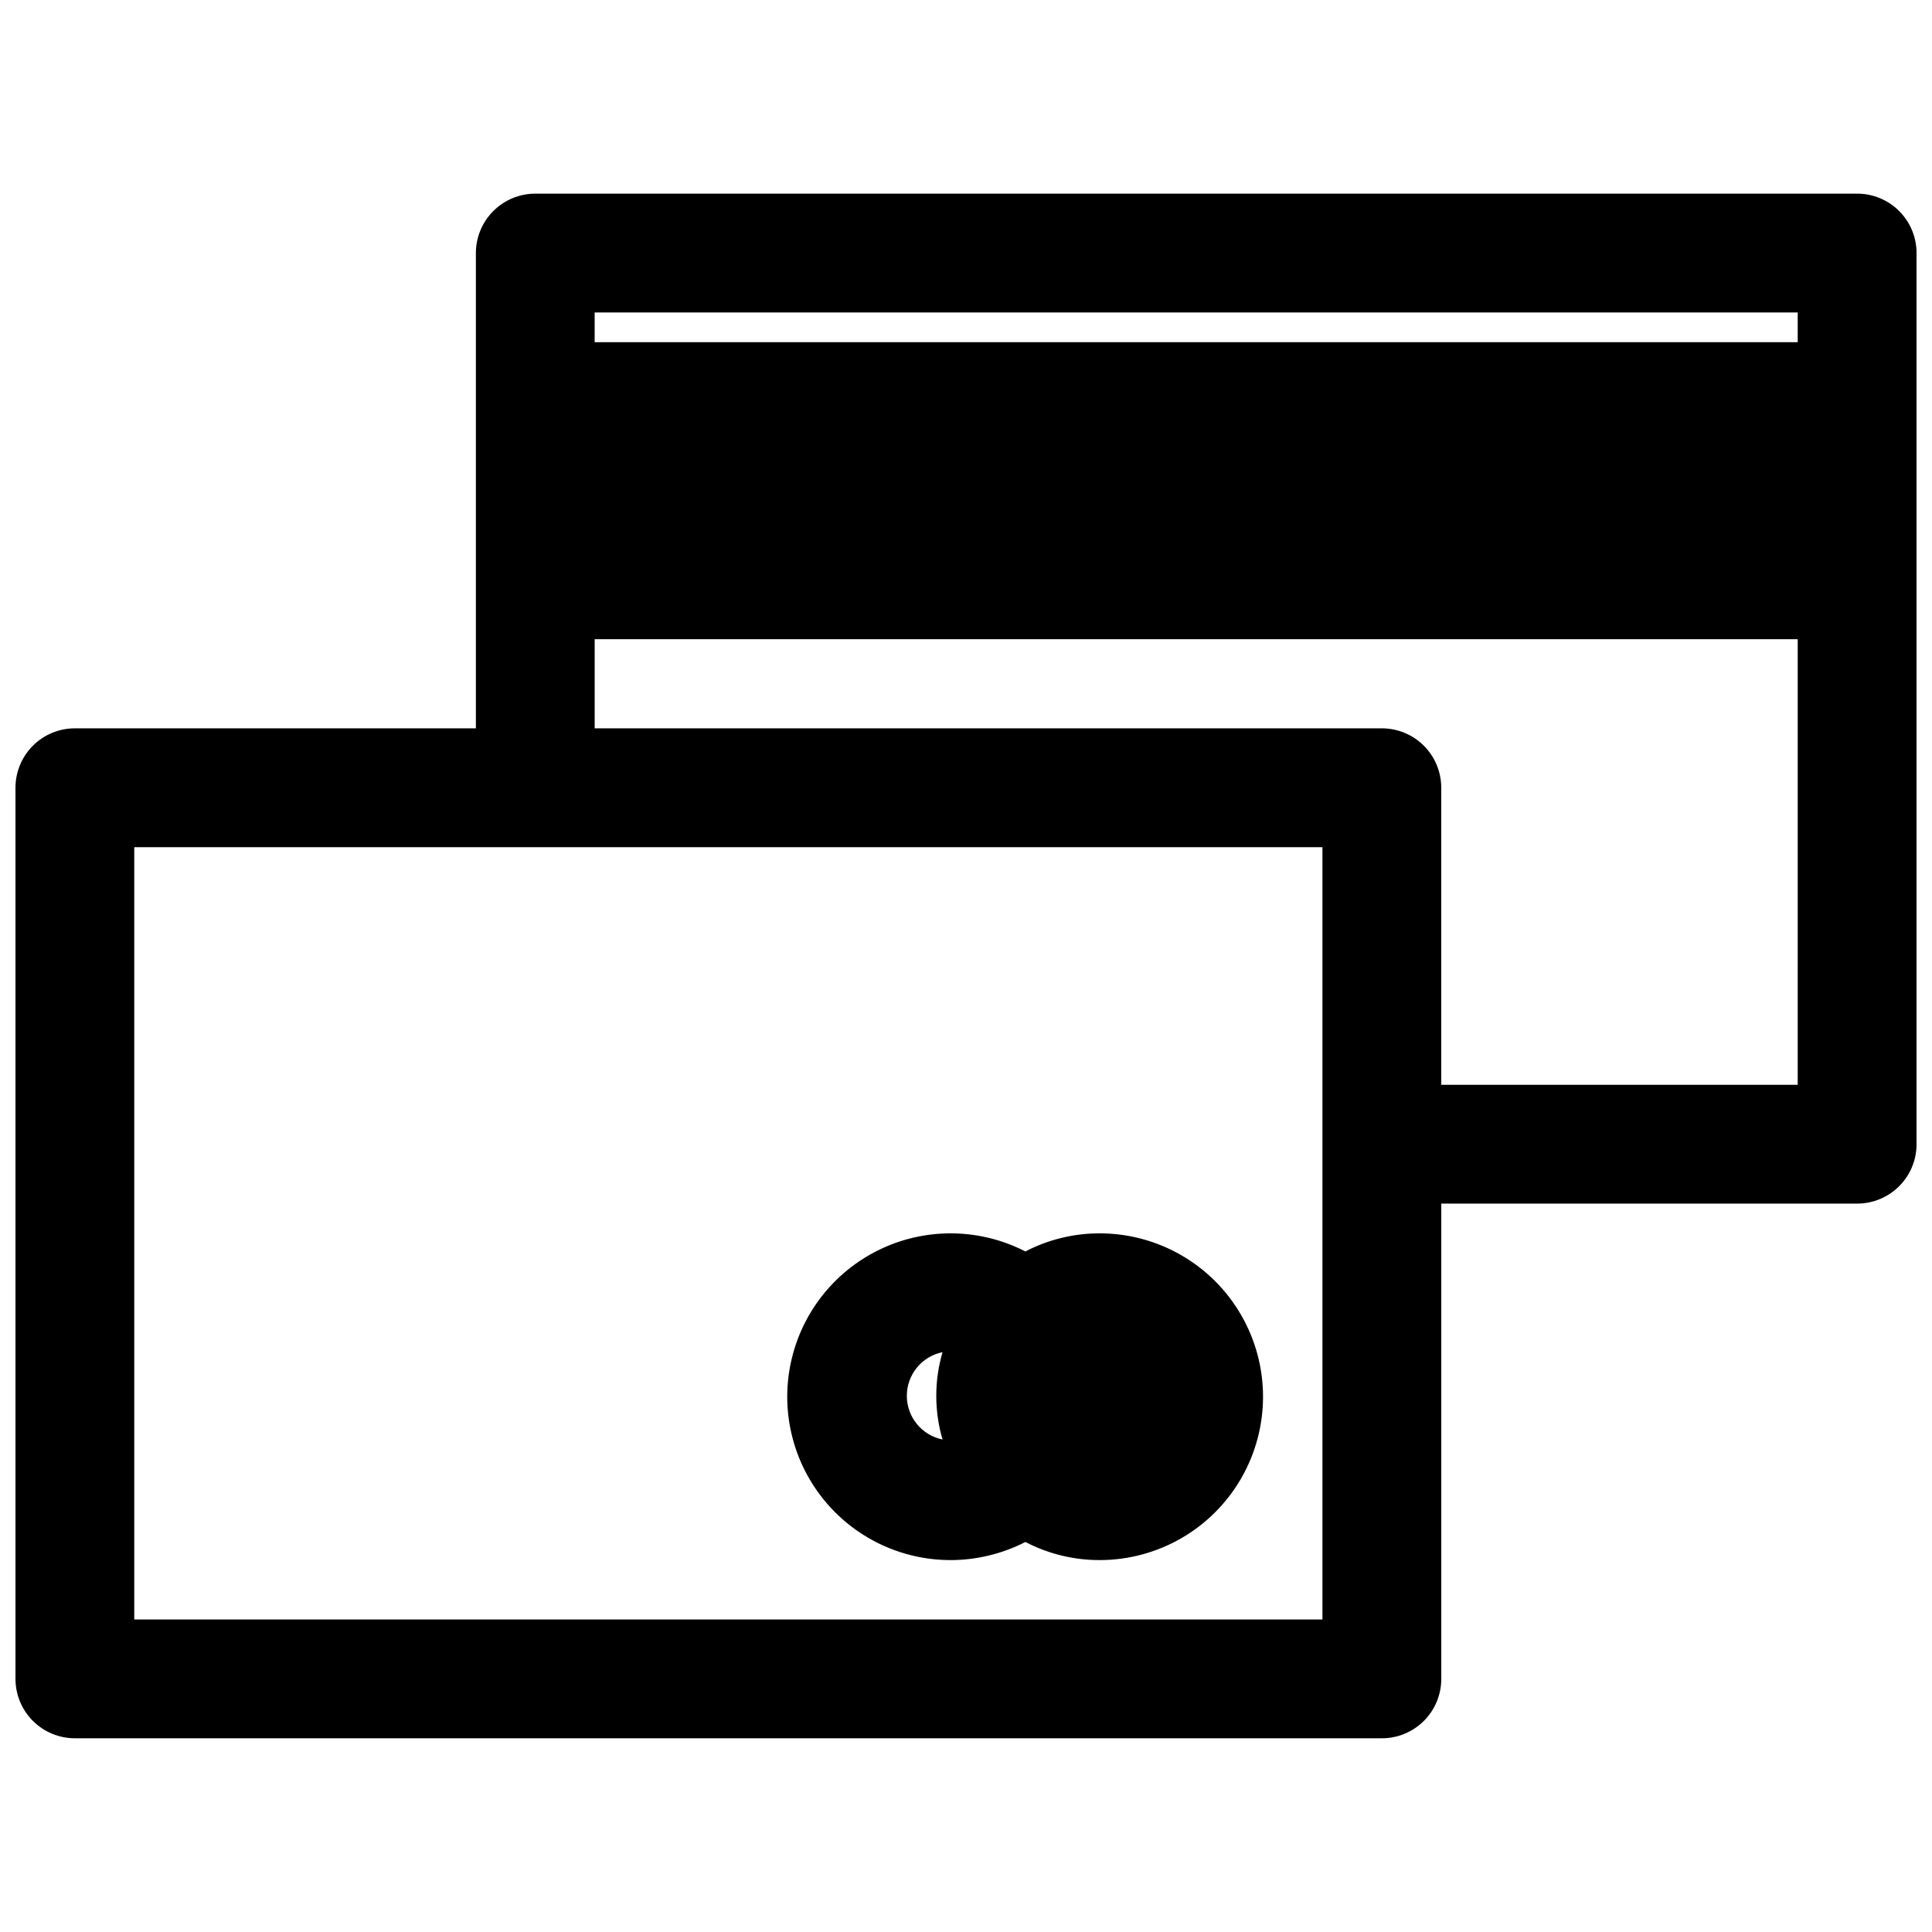 <?xml version="1.0" encoding="UTF-8"?>
<!-- Uploaded to: SVG Repo, www.svgrepo.com, Generator: SVG Repo Mixer Tools -->
<svg width="800px" height="800px" version="1.1" viewBox="144 144 512 512" xmlns="http://www.w3.org/2000/svg">
 <defs>
  <clipPath id="a">
   <path d="m148.09 195h503.81v410h-503.81z"/>
  </clipPath>
 </defs>
 <g clip-path="url(#a)">
  <path d="m636.16 195.32h-350.3c-4.176 0-8.18 1.66-11.133 4.613s-4.613 6.957-4.613 11.133v125.95h-106.27c-4.172 0-8.18 1.656-11.133 4.609-2.949 2.953-4.609 6.957-4.609 11.133v236.16c0 4.176 1.66 8.18 4.609 11.133 2.953 2.953 6.961 4.613 11.133 4.613h346.37c4.176 0 8.18-1.66 11.133-4.613s4.609-6.957 4.609-11.133v-125.95h110.21c4.176 0 8.18-1.66 11.133-4.613s4.609-6.957 4.609-11.133v-236.16c0-4.176-1.656-8.18-4.609-11.133s-6.957-4.613-11.133-4.613zm-141.7 377.86h-314.88v-204.67h314.88zm125.95-141.7h-94.465v-78.723c0-4.176-1.656-8.18-4.609-11.133-2.953-2.953-6.957-4.609-11.133-4.609h-208.61v-23.617h318.82zm0-196.8h-318.82v-7.875h318.82z"/>
 </g>
 <path d="m396.06 557.44c6.848-0.031 13.59-1.676 19.68-4.801 6.078 3.164 12.828 4.812 19.68 4.801 15.469 0 29.762-8.25 37.496-21.648 7.734-13.395 7.734-29.898 0-43.293-7.734-13.398-22.027-21.648-37.496-21.648-6.852-0.008-13.602 1.637-19.68 4.801-11.816-6.082-25.77-6.402-37.852-0.867s-20.953 16.312-24.059 29.234c-3.109 12.918-0.113 26.551 8.129 36.977 8.238 10.426 20.812 16.488 34.102 16.445zm-2.281-55.105v0.004c-2.207 7.555-2.207 15.586 0 23.145-5.504-1.121-9.461-5.957-9.461-11.574 0-5.613 3.957-10.453 9.461-11.57z"/>
</svg>